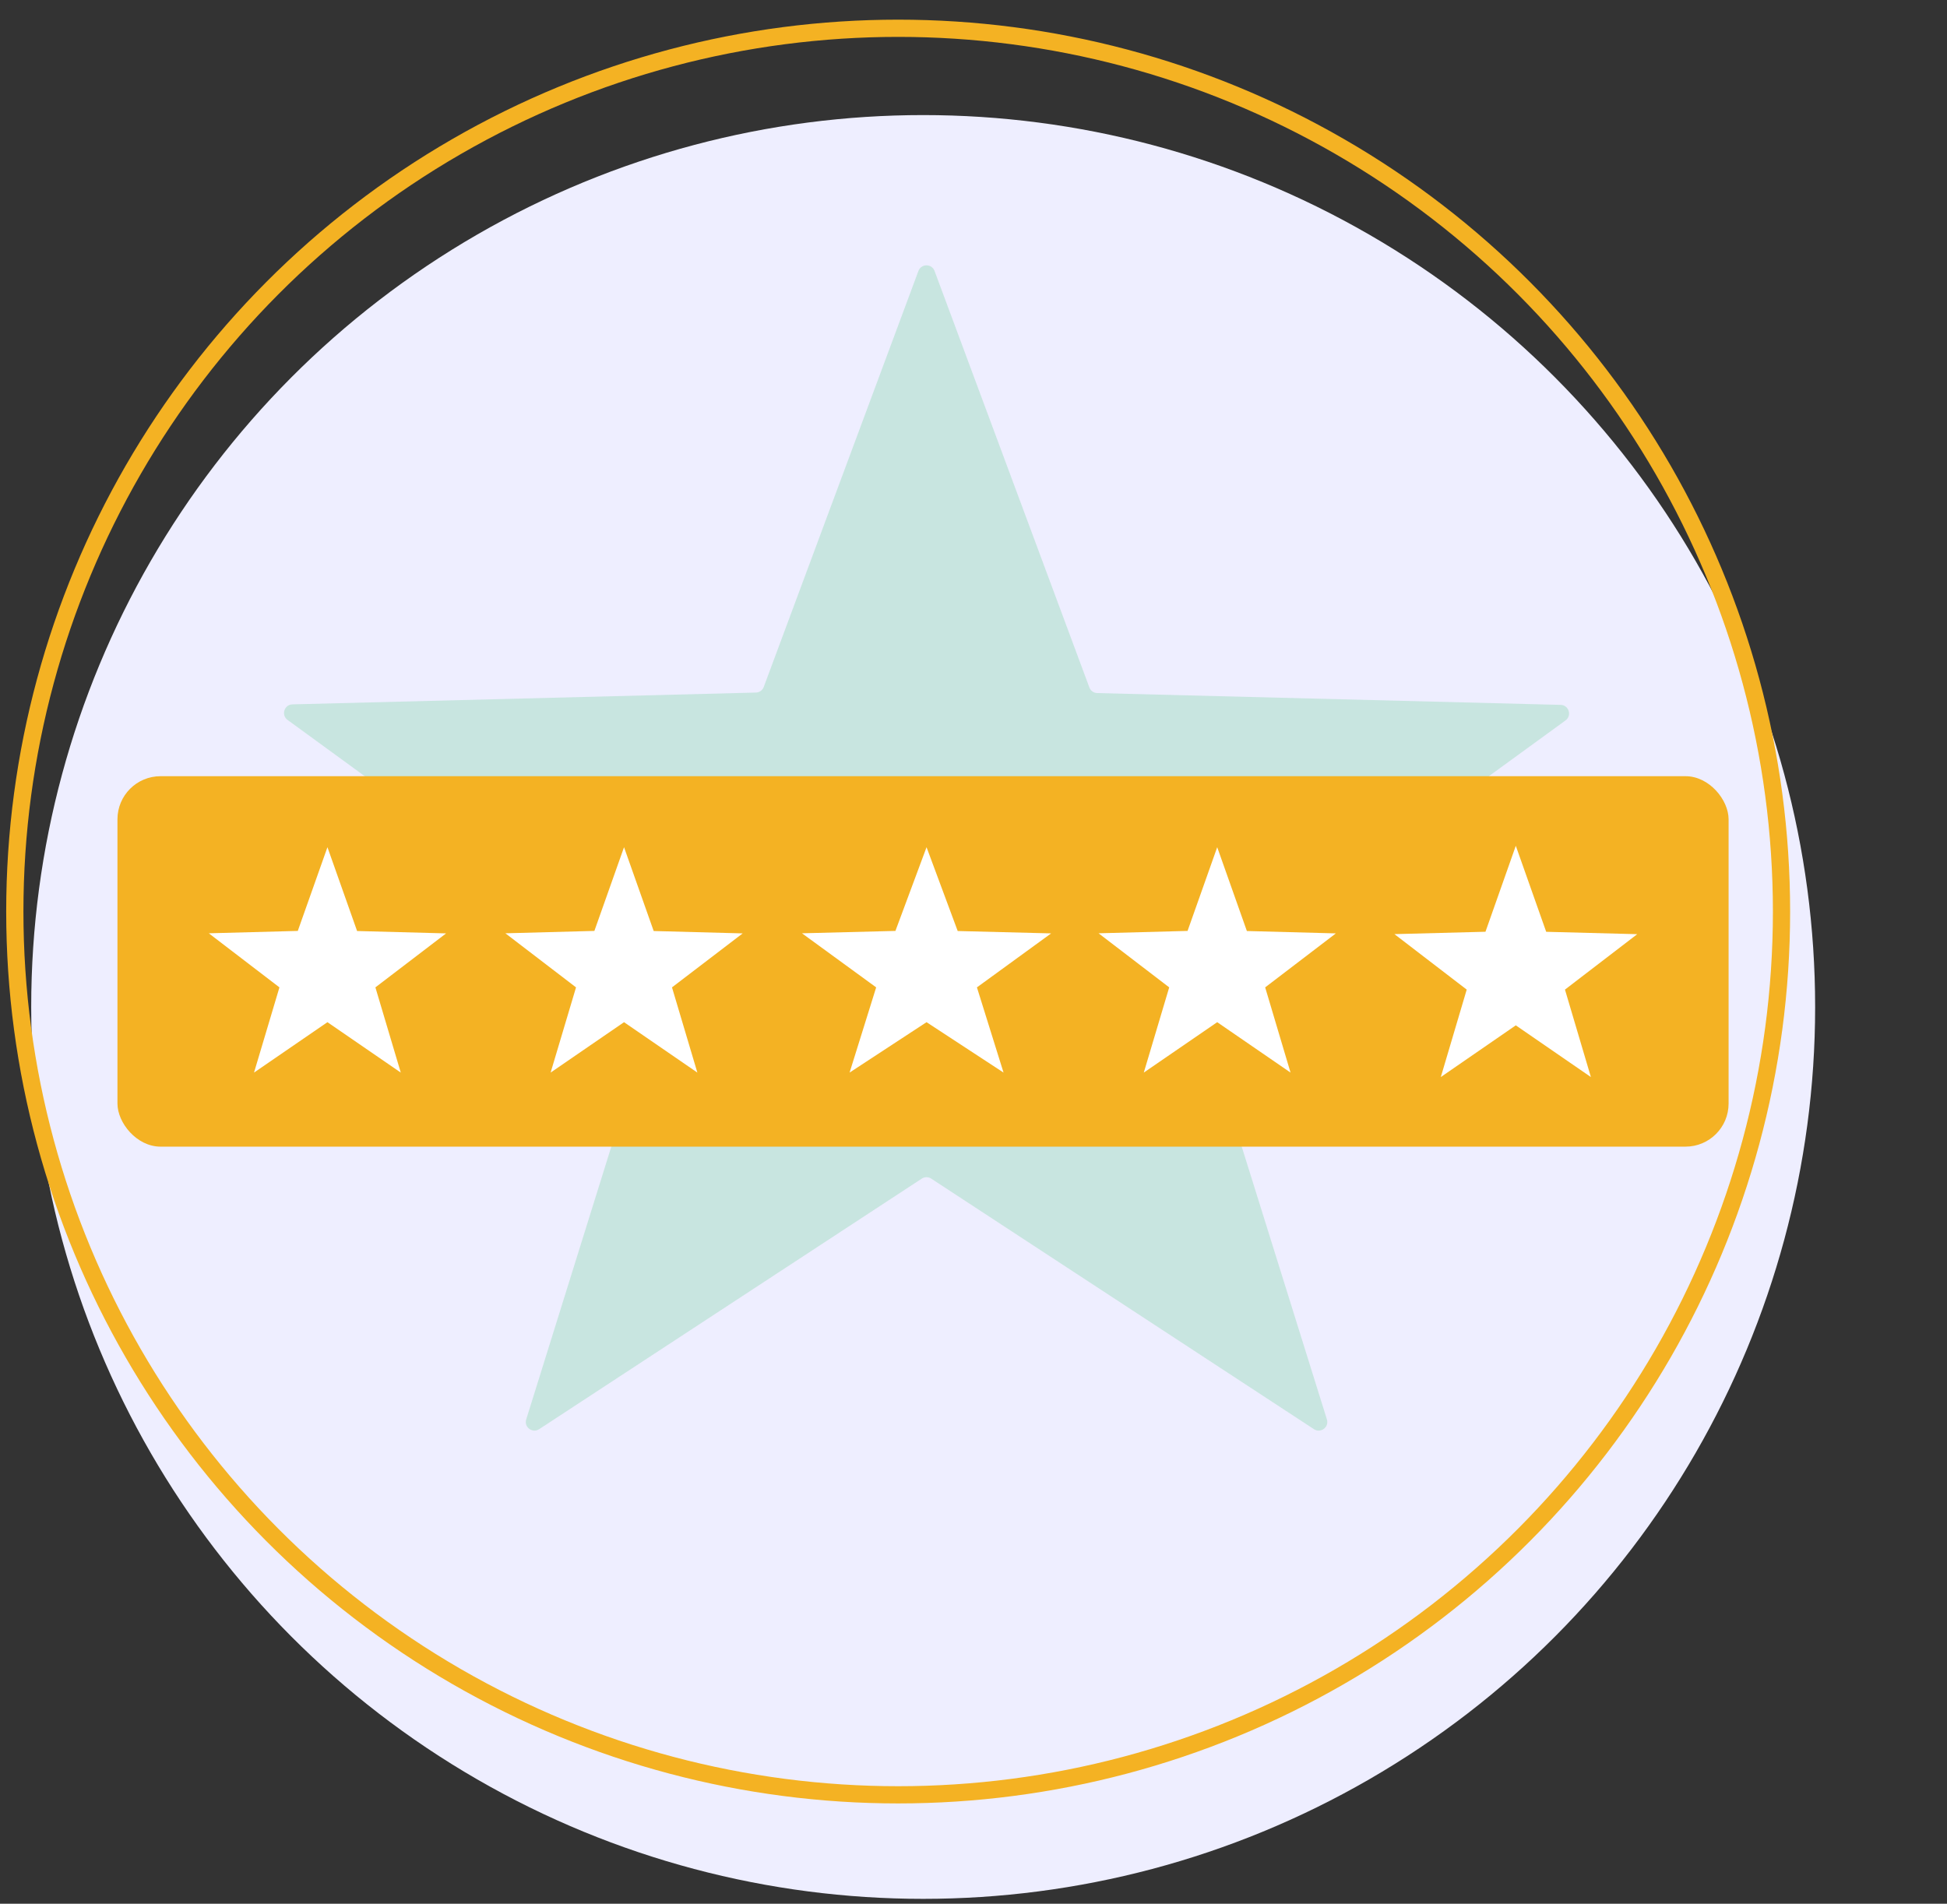 <svg width="226" height="221" viewBox="0 0 226 221" fill="none" xmlns="http://www.w3.org/2000/svg">
<rect x="0" y="0" width="226" height="221" fill="#333333" stroke="none"/>
<circle cx="107.158" cy="116.895" r="103.536" fill="#EEEEFF"/>
<circle cx="104.255" cy="105.818" r="102.536" stroke="#F4B223" stroke-width="2"/>
<path opacity="0.3" d="M106.607 31.455C106.93 30.587 108.158 30.587 108.481 31.456L126.451 79.805C126.593 80.188 126.954 80.446 127.363 80.456L181.154 81.826C182.109 81.85 182.489 83.072 181.716 83.635L139.083 114.646C138.736 114.898 138.589 115.343 138.716 115.753L154.021 164.773C154.3 165.669 153.303 166.422 152.518 165.908L108.092 136.821C107.759 136.603 107.329 136.603 106.996 136.821L62.584 165.908C61.799 166.422 60.802 165.669 61.081 164.773L76.372 115.752C76.5 115.343 76.353 114.898 76.007 114.646L33.381 83.576C32.609 83.013 32.99 81.792 33.944 81.768L87.74 80.397C88.148 80.387 88.51 80.129 88.652 79.746L106.607 31.455Z" fill="#6FCF97"/>
<rect x="13.634" y="90.105" width="187.014" height="43.005" rx="5" fill="#F4B223"/>
<path d="M38.008 98.348L41.45 108.078L51.78 108.354L43.575 114.62L46.52 124.512L38.008 118.661L29.486 124.512L32.436 114.62L24.237 108.343L34.566 108.067L38.008 98.348Z" fill="white"/>
<path d="M72.435 98.348L75.877 108.078L86.207 108.354L78.002 114.62L80.947 124.512L72.435 118.661L63.913 124.512L66.863 114.62L58.664 108.343L68.993 108.067L72.435 98.348Z" fill="white"/>
<path d="M107.55 98.348L111.166 108.078L122.012 108.354L113.398 114.62L116.487 124.512L107.55 118.661L98.616 124.512L101.702 114.62L93.091 108.343L103.937 108.067L107.55 98.348Z" fill="white"/>
<path d="M141.289 98.348L144.732 108.078L155.061 108.354L146.856 114.62L149.801 124.512L141.289 118.661L132.767 124.512L135.717 114.62L127.518 108.343L137.847 108.067L141.289 98.348Z" fill="white"/>
<path d="M175.948 98.185L179.476 108.169L190.045 108.445L181.655 114.879L184.664 125.031L175.948 119.028L167.243 125.031L170.251 114.879L161.859 108.439L172.428 108.163L175.948 98.185Z" fill="white"/>
</svg>
